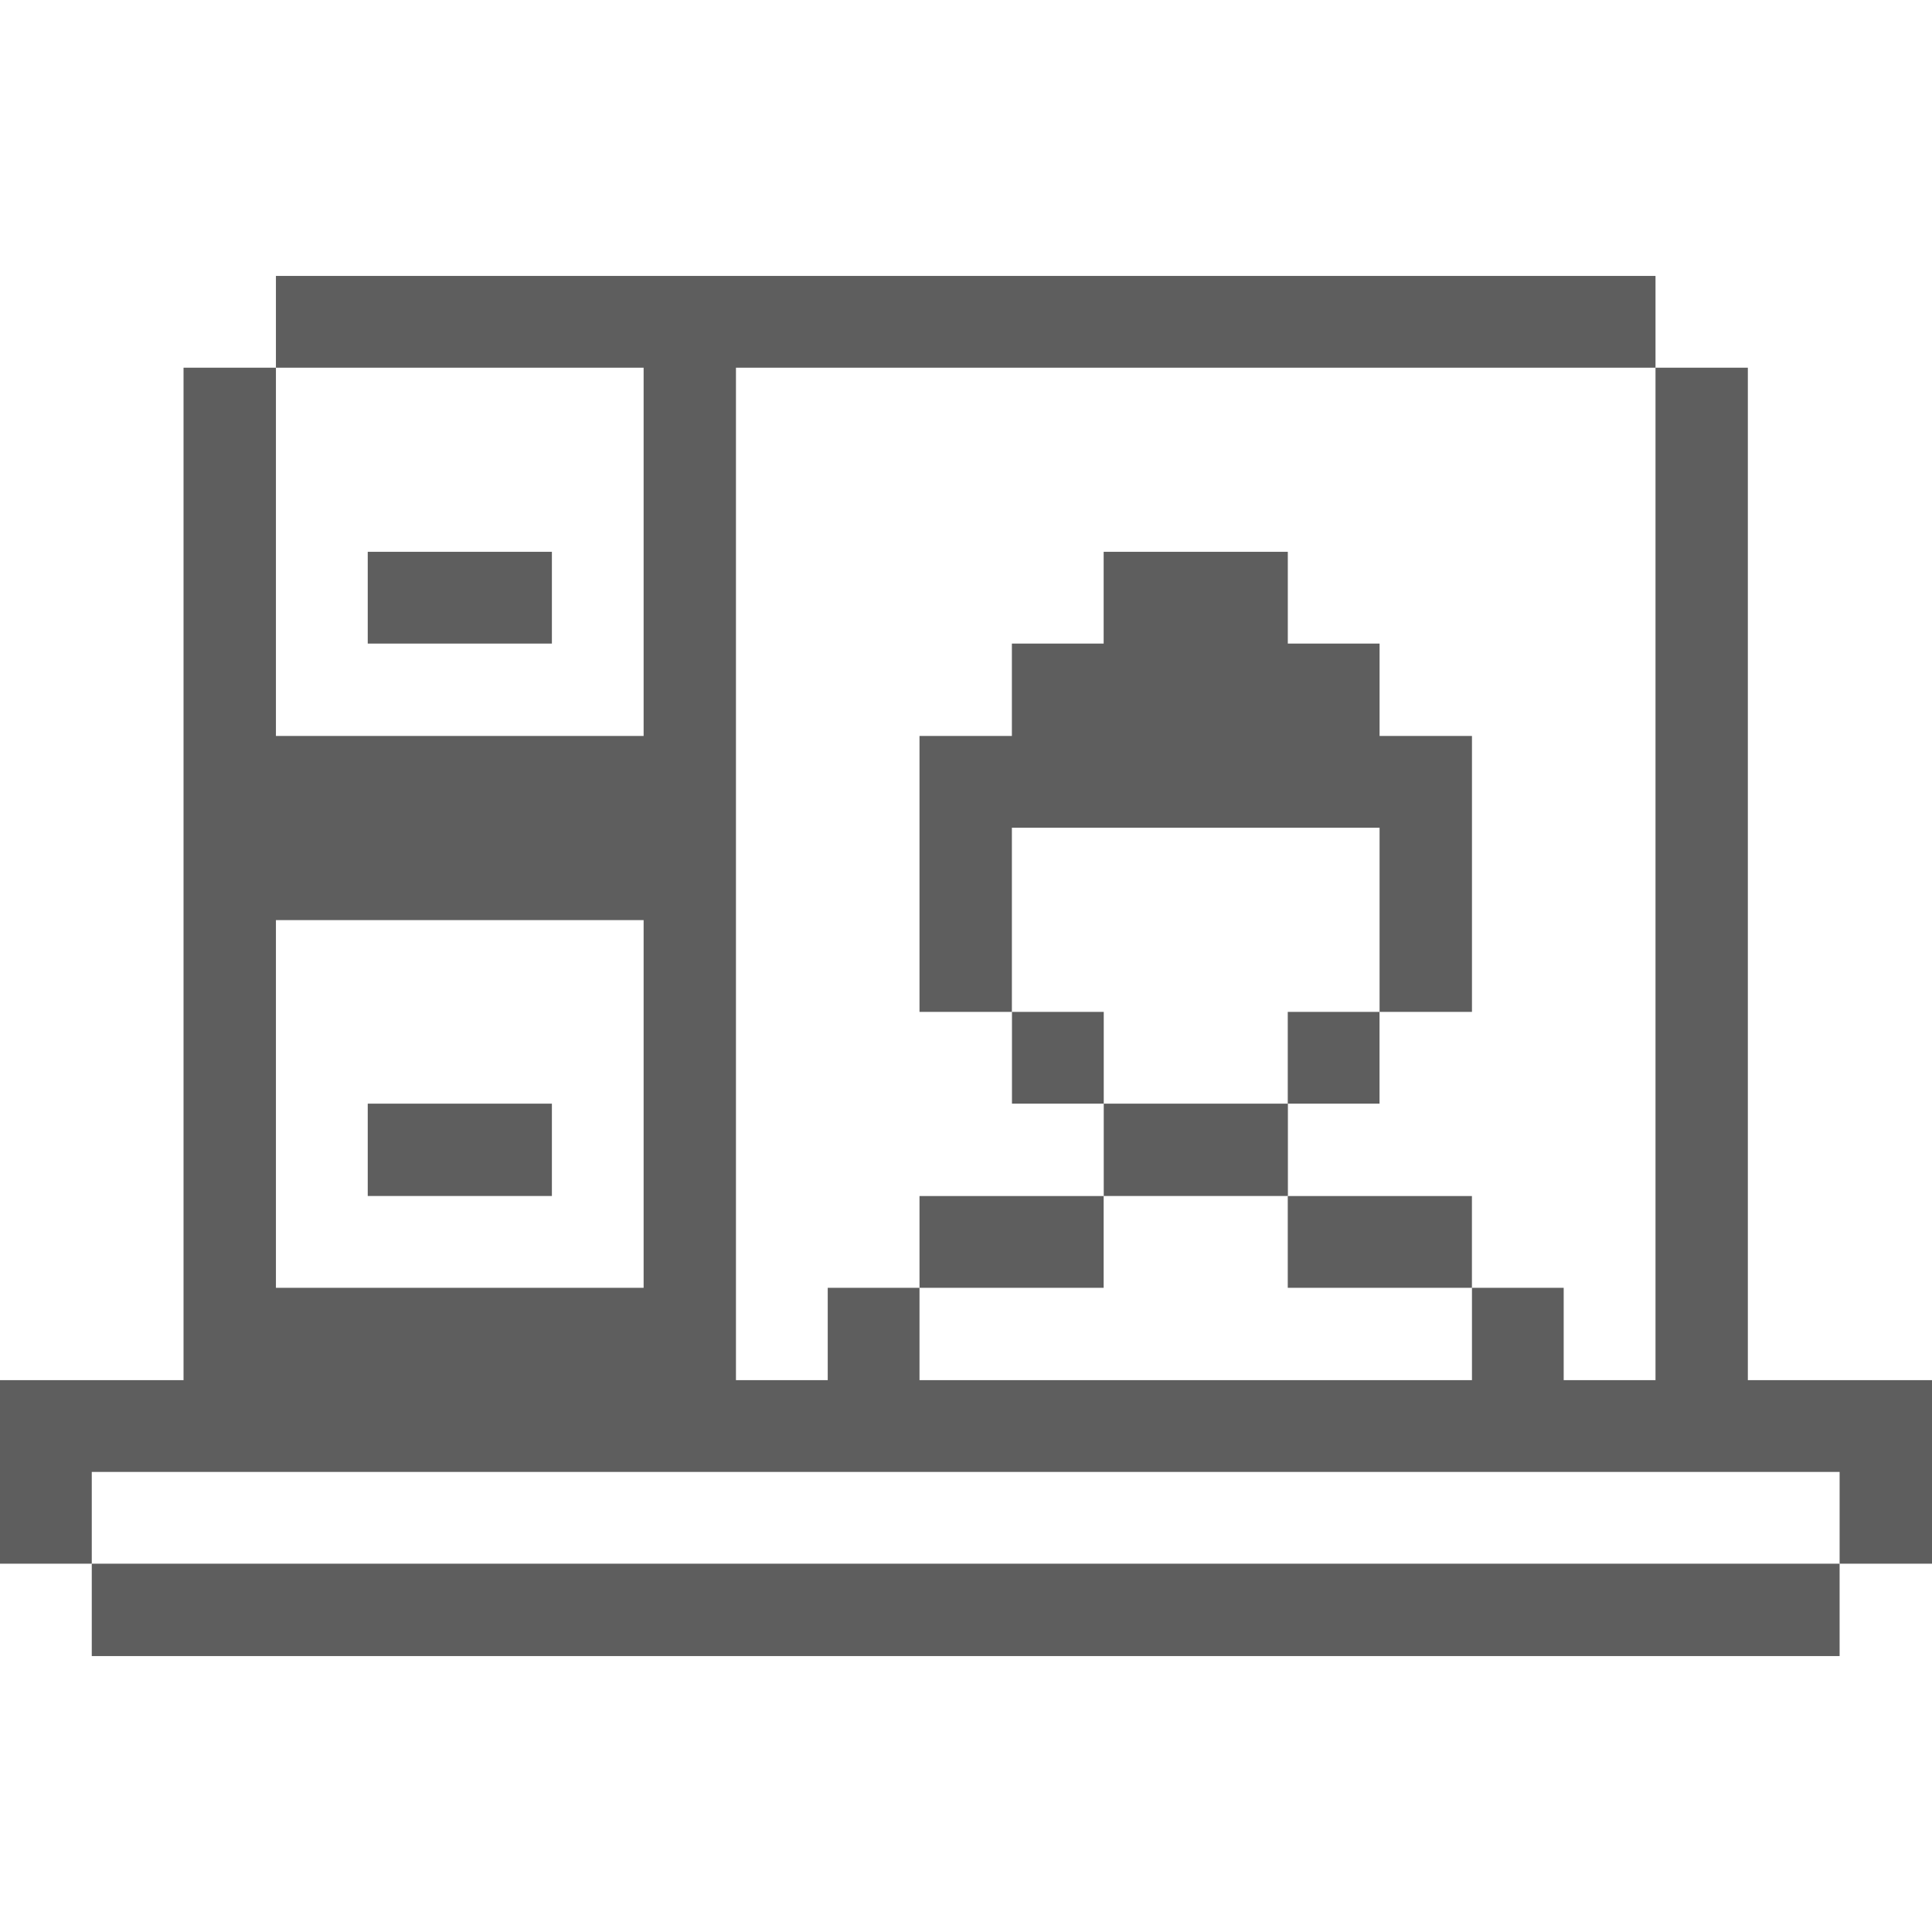 <?xml version="1.0" encoding="UTF-8"?> <svg xmlns="http://www.w3.org/2000/svg" width="44" height="44" viewBox="0 0 44 44" fill="none"><path d="M2.09 33.522H41.896V35.612H44V31.432H39.806V8.374H37.703V31.432H35.612V29.329H33.523V31.432H20.941V29.329H18.851V31.432H16.761V8.374H37.703V6.284H6.284V8.374H14.658V16.761H6.284V8.374H4.18V31.432H0V35.612H2.09V33.522ZM6.284 20.955H14.658V29.329H6.284V20.955Z" fill="#5E5E5E"></path><path d="M41.896 35.612H2.09V37.716H41.896V35.612Z" fill="#5E5E5E"></path><path d="M33.522 27.239H29.328V29.329H33.522V27.239Z" fill="#5E5E5E"></path><path d="M31.418 23.045H29.328V25.135H31.418V23.045Z" fill="#5E5E5E"></path><path d="M29.331 25.135H25.137V27.238H29.331V25.135Z" fill="#5E5E5E"></path><path d="M25.135 27.239H20.941V29.329H25.135V27.239Z" fill="#5E5E5E"></path><path d="M25.137 23.045H23.047V25.135H25.137V23.045Z" fill="#5E5E5E"></path><path d="M31.419 18.851V23.045H33.523V16.761H31.419V14.657H29.329V12.567H25.135V14.657H23.045V16.761H20.941V23.045H23.045V18.851H31.419Z" fill="#5E5E5E"></path><path d="M12.569 25.135H8.375V27.238H12.569V25.135Z" fill="#5E5E5E"></path><path d="M12.569 12.567H8.375V14.657H12.569V12.567Z" fill="#5E5E5E"></path></svg> 